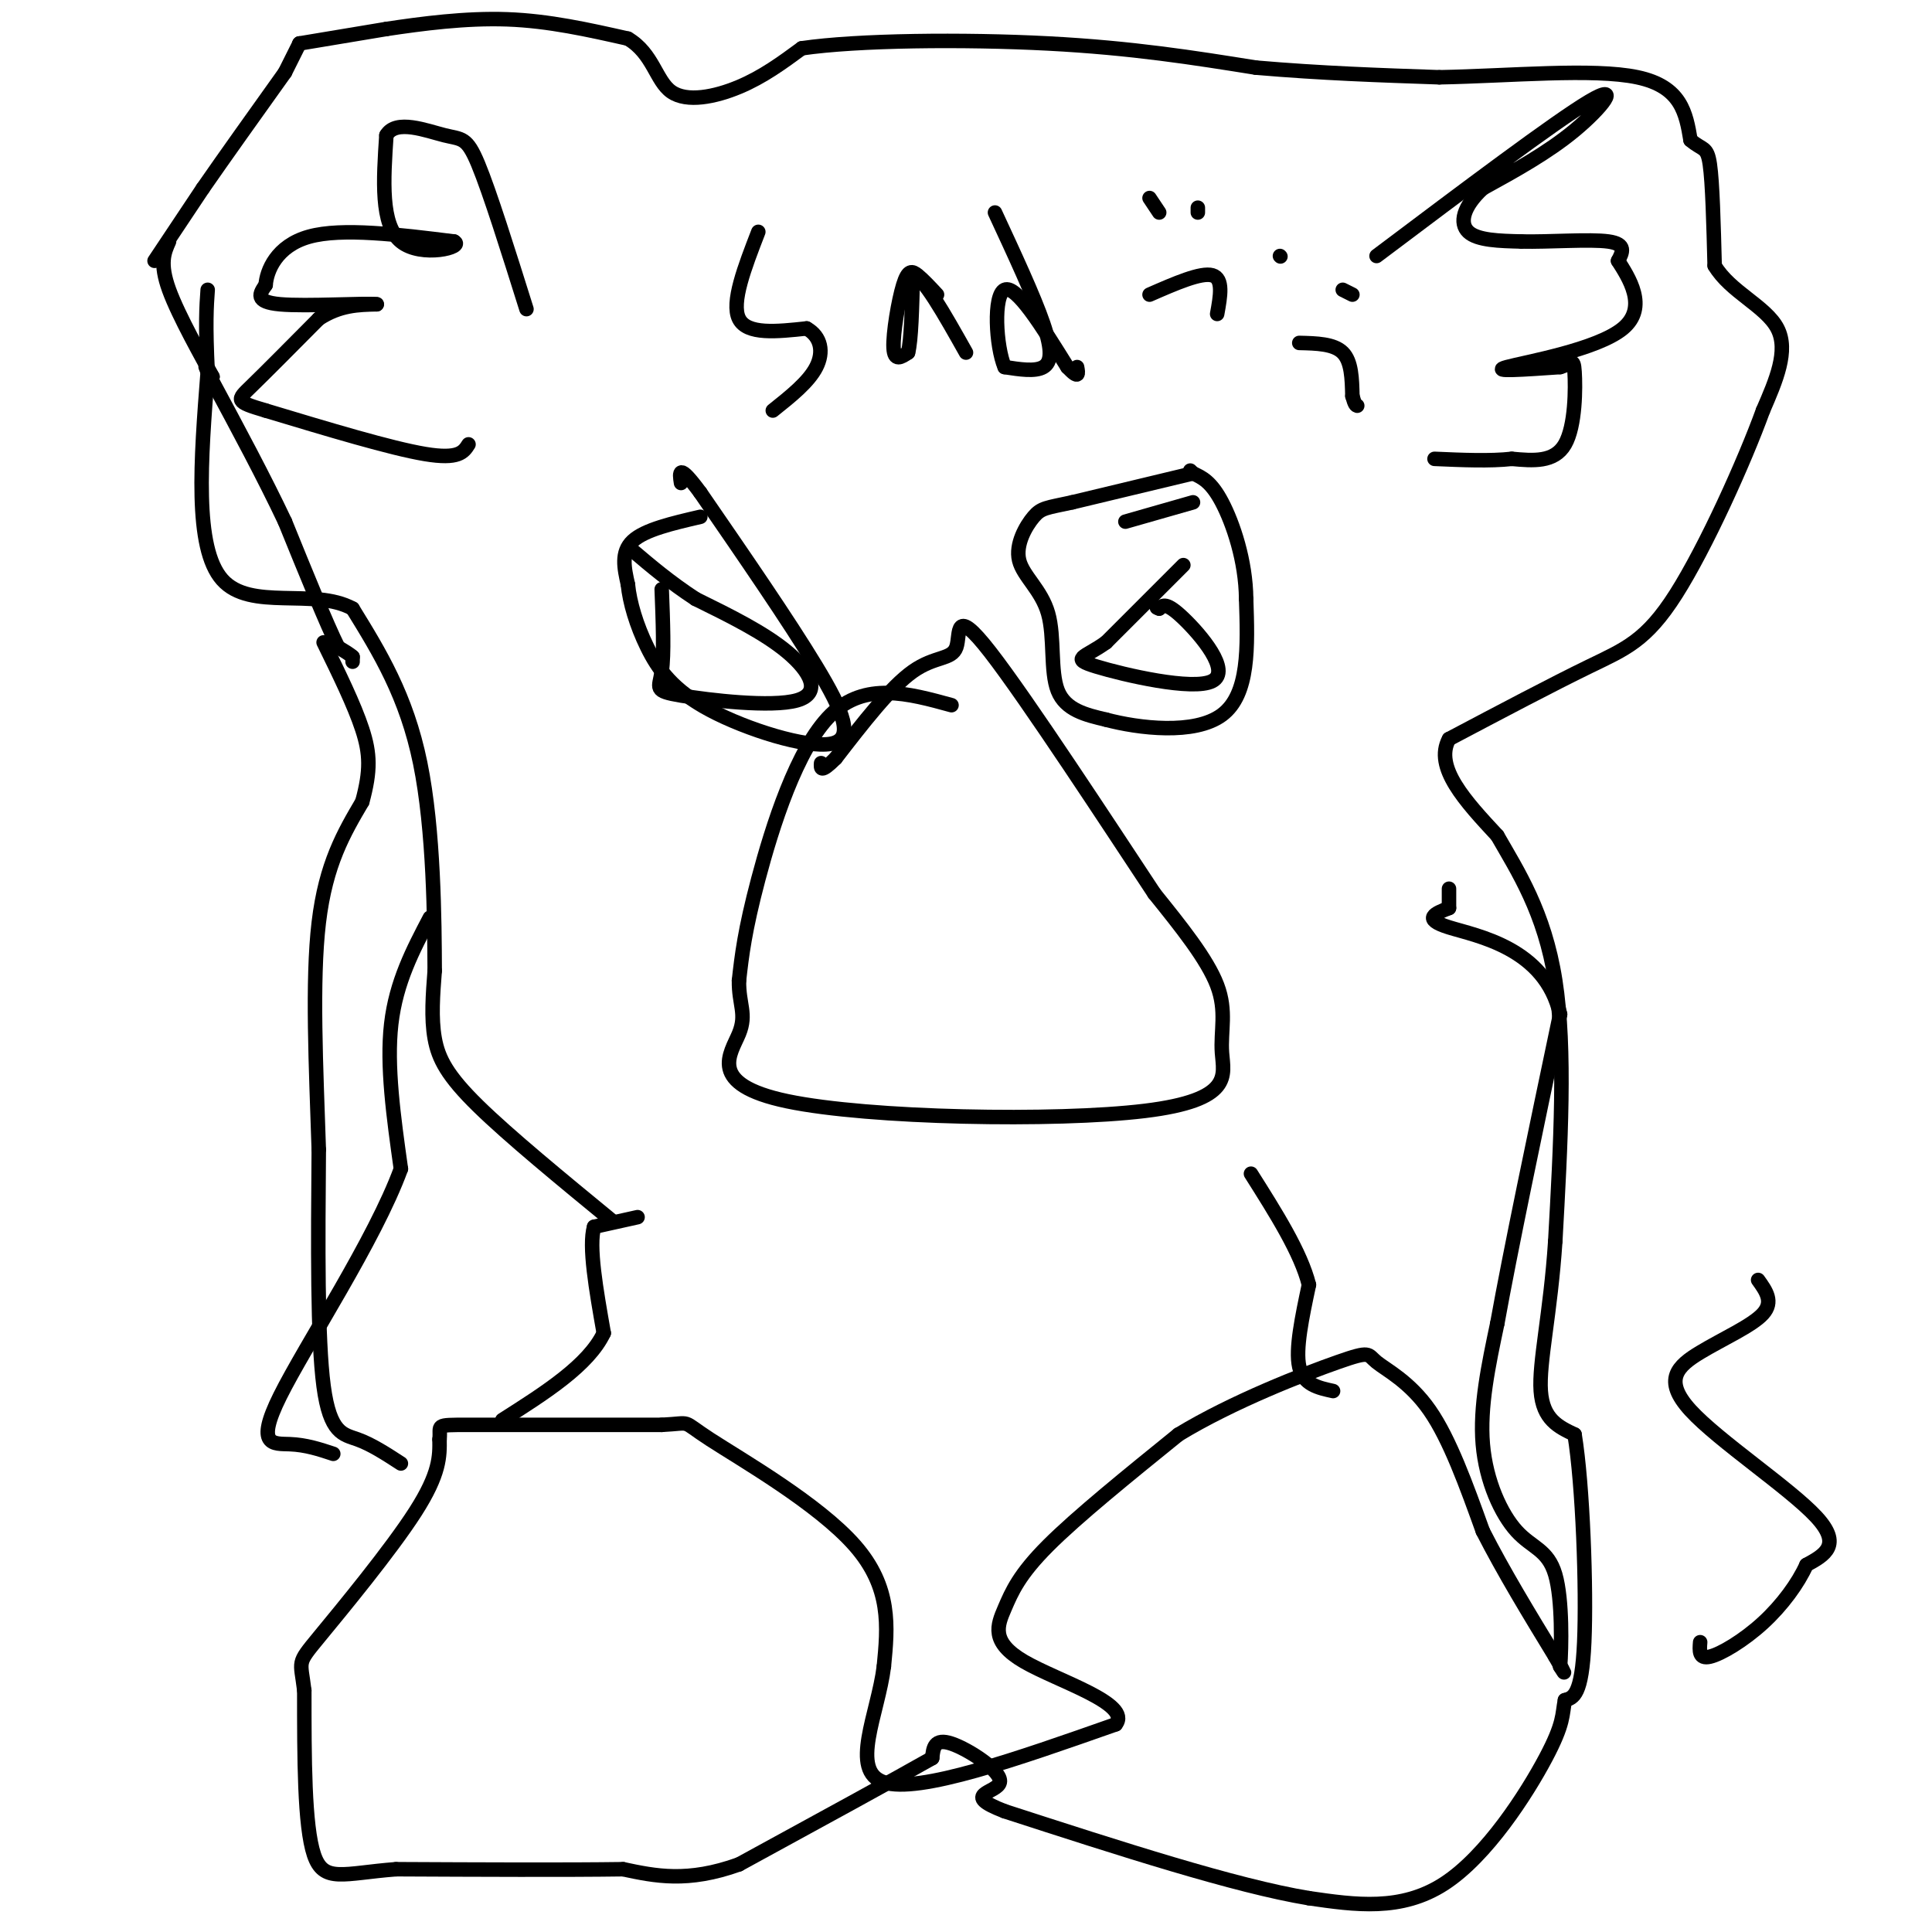 <svg viewBox='0 0 400 400' version='1.1' xmlns='http://www.w3.org/2000/svg' xmlns:xlink='http://www.w3.org/1999/xlink'><g fill='none' stroke='#000000' stroke-width='3' stroke-linecap='round' stroke-linejoin='round'><path d='M73,137c0.000,0.000 0.000,-1.000 0,-1'/><path d='M73,136c-0.500,-0.500 -1.750,-1.250 -3,-2'/><path d='M70,134c-2.333,-4.667 -6.667,-15.333 -11,-26'/><path d='M59,108c-4.333,-9.167 -9.667,-19.083 -15,-29'/><path d='M44,79c-2.500,-5.000 -1.250,-3.000 0,-1'/><path d='M44,78c-2.000,-3.711 -7.000,-12.489 -9,-18c-2.000,-5.511 -1.000,-7.756 0,-10'/><path d='M32,54c0.000,0.000 10.000,-15.000 10,-15'/><path d='M42,39c4.500,-6.500 10.750,-15.250 17,-24'/><path d='M59,15c0.000,0.000 3.000,-6.000 3,-6'/><path d='M62,9c0.000,0.000 0.100,0.100 0.1,0.1'/><path d='M62,9c0.000,0.000 18.000,-3.000 18,-3'/><path d='M80,6c7.244,-1.089 16.356,-2.311 25,-2c8.644,0.311 16.822,2.156 25,4'/><path d='M130,8c5.226,3.071 5.792,8.750 9,11c3.208,2.250 9.060,1.071 14,-1c4.940,-2.071 8.970,-5.036 13,-8'/><path d='M166,10c11.444,-1.689 33.556,-1.911 51,-1c17.444,0.911 30.222,2.956 43,5'/><path d='M260,14c13.500,1.167 25.750,1.583 38,2'/><path d='M298,16c14.533,-0.267 31.867,-1.933 41,0c9.133,1.933 10.067,7.467 11,13'/><path d='M350,29c2.556,2.200 3.444,1.200 4,5c0.556,3.800 0.778,12.400 1,21'/><path d='M355,55c3.178,5.400 10.622,8.400 13,13c2.378,4.600 -0.311,10.800 -3,17'/><path d='M365,85c-3.810,10.512 -11.833,28.292 -18,38c-6.167,9.708 -10.476,11.345 -18,15c-7.524,3.655 -18.262,9.327 -29,15'/><path d='M300,153c-3.167,5.833 3.417,12.917 10,20'/><path d='M310,173c4.222,7.378 9.778,15.822 12,30c2.222,14.178 1.111,34.089 0,54'/><path d='M322,257c-0.978,14.889 -3.422,25.111 -3,31c0.422,5.889 3.711,7.444 7,9'/><path d='M326,297c1.711,10.422 2.489,31.978 2,43c-0.489,11.022 -2.244,11.511 -4,12'/><path d='M324,352c-0.607,3.060 -0.125,4.708 -4,12c-3.875,7.292 -12.107,20.226 -21,26c-8.893,5.774 -18.446,4.387 -28,3'/><path d='M271,393c-15.167,-2.500 -39.083,-10.250 -63,-18'/><path d='M208,375c-9.429,-3.631 -1.500,-3.708 -1,-6c0.500,-2.292 -6.429,-6.798 -10,-8c-3.571,-1.202 -3.786,0.899 -4,3'/><path d='M193,364c-7.333,4.167 -23.667,13.083 -40,22'/><path d='M153,386c-10.667,3.833 -17.333,2.417 -24,1'/><path d='M129,387c-11.833,0.167 -29.417,0.083 -47,0'/><path d='M82,387c-11.000,0.844 -15.000,2.956 -17,-3c-2.000,-5.956 -2.000,-19.978 -2,-34'/><path d='M63,350c-0.762,-6.381 -1.667,-5.333 3,-11c4.667,-5.667 14.905,-18.048 20,-26c5.095,-7.952 5.048,-11.476 5,-15'/><path d='M91,298c0.333,-3.000 -1.333,-3.000 6,-3c7.333,0.000 23.667,0.000 40,0'/><path d='M137,295c6.738,-0.333 3.583,-1.167 10,3c6.417,4.167 22.405,13.333 30,22c7.595,8.667 6.798,16.833 6,25'/><path d='M183,345c-1.200,9.756 -7.200,21.644 0,24c7.200,2.356 27.600,-4.822 48,-12'/><path d='M231,357c3.423,-4.268 -12.021,-8.938 -19,-13c-6.979,-4.062 -5.494,-7.517 -4,-11c1.494,-3.483 2.998,-6.995 9,-13c6.002,-6.005 16.501,-14.502 27,-23'/><path d='M244,297c11.306,-6.876 26.072,-12.565 33,-15c6.928,-2.435 6.019,-1.617 8,0c1.981,1.617 6.852,4.033 11,10c4.148,5.967 7.574,15.483 11,25'/><path d='M307,317c4.333,8.500 9.667,17.250 15,26'/><path d='M322,343c2.667,4.667 1.833,3.333 1,2'/><path d='M323,345c0.292,-3.656 0.522,-13.794 -1,-19c-1.522,-5.206 -4.794,-5.478 -8,-9c-3.206,-3.522 -6.344,-10.292 -7,-18c-0.656,-7.708 1.172,-16.354 3,-25'/><path d='M310,274c2.667,-14.833 7.833,-39.417 13,-64'/><path d='M323,210c-3.089,-13.778 -17.311,-16.222 -23,-18c-5.689,-1.778 -2.844,-2.889 0,-4'/><path d='M300,188c0.000,-1.333 0.000,-2.667 0,-4'/><path d='M276,288c-3.083,-0.667 -6.167,-1.333 -7,-5c-0.833,-3.667 0.583,-10.333 2,-17'/><path d='M271,266c-1.667,-6.667 -6.833,-14.833 -12,-23'/><path d='M132,252c0.000,0.000 -9.000,2.000 -9,2'/><path d='M123,254c-1.167,4.000 0.417,13.000 2,22'/><path d='M125,276c-3.167,6.667 -12.083,12.333 -21,18'/><path d='M83,303c-3.044,-1.978 -6.089,-3.956 -9,-5c-2.911,-1.044 -5.689,-1.156 -7,-11c-1.311,-9.844 -1.156,-29.422 -1,-49'/><path d='M66,238c-0.556,-16.956 -1.444,-34.844 0,-47c1.444,-12.156 5.222,-18.578 9,-25'/><path d='M75,166c1.756,-6.422 1.644,-9.978 0,-15c-1.644,-5.022 -4.822,-11.511 -8,-18'/><path d='M89,190c-3.500,6.667 -7.000,13.333 -8,22c-1.000,8.667 0.500,19.333 2,30'/><path d='M83,242c-5.357,14.702 -19.750,36.458 -25,47c-5.250,10.542 -1.357,9.869 2,10c3.357,0.131 6.179,1.065 9,2'/><path d='M127,253c-10.822,-8.889 -21.644,-17.778 -28,-24c-6.356,-6.222 -8.244,-9.778 -9,-14c-0.756,-4.222 -0.378,-9.111 0,-14'/><path d='M90,201c-0.044,-10.311 -0.156,-29.089 -3,-43c-2.844,-13.911 -8.422,-22.956 -14,-32'/><path d='M73,126c-8.044,-4.400 -21.156,0.600 -27,-6c-5.844,-6.600 -4.422,-24.800 -3,-43'/><path d='M43,77c-0.500,-10.000 -0.250,-13.500 0,-17'/><path d='M97,92c-1.000,1.583 -2.000,3.167 -9,2c-7.000,-1.167 -20.000,-5.083 -33,-9'/><path d='M55,85c-6.422,-1.889 -5.978,-2.111 -3,-5c2.978,-2.889 8.489,-8.444 14,-14'/><path d='M66,66c4.333,-2.833 8.167,-2.917 12,-3'/><path d='M78,63c-2.444,-0.289 -14.556,0.489 -20,0c-5.444,-0.489 -4.222,-2.244 -3,-4'/><path d='M55,59c0.200,-2.889 2.200,-8.111 9,-10c6.800,-1.889 18.400,-0.444 30,1'/><path d='M94,50c2.356,1.133 -6.756,3.467 -11,0c-4.244,-3.467 -3.622,-12.733 -3,-22'/><path d='M80,28c1.952,-3.405 8.333,-0.917 12,0c3.667,0.917 4.619,0.262 7,6c2.381,5.738 6.190,17.869 10,30'/><path d='M285,53c18.489,-13.911 36.978,-27.822 44,-32c7.022,-4.178 2.578,1.378 -3,6c-5.578,4.622 -12.289,8.311 -19,12'/><path d='M307,39c-4.111,3.778 -4.889,7.222 -3,9c1.889,1.778 6.444,1.889 11,2'/><path d='M315,50c5.622,0.133 14.178,-0.533 18,0c3.822,0.533 2.911,2.267 2,4'/><path d='M335,54c2.095,3.310 6.333,9.583 1,14c-5.333,4.417 -20.238,6.976 -24,8c-3.762,1.024 3.619,0.512 11,0'/><path d='M323,76c2.369,-0.631 2.792,-2.208 3,1c0.208,3.208 0.202,11.202 -2,15c-2.202,3.798 -6.601,3.399 -11,3'/><path d='M313,95c-4.500,0.500 -10.250,0.250 -16,0'/><path d='M247,104c0.000,0.000 -14.000,4.000 -14,4'/><path d='M247,98c0.000,0.000 -25.000,6.000 -25,6'/><path d='M222,104c-5.400,1.177 -6.400,1.119 -8,3c-1.600,1.881 -3.800,5.700 -3,9c0.800,3.300 4.600,6.081 6,11c1.400,4.919 0.400,11.977 2,16c1.600,4.023 5.800,5.012 10,6'/><path d='M229,149c6.667,1.778 18.333,3.222 24,-1c5.667,-4.222 5.333,-14.111 5,-24'/><path d='M258,124c-0.067,-7.911 -2.733,-15.689 -5,-20c-2.267,-4.311 -4.133,-5.156 -6,-6'/><path d='M247,98c-1.000,-1.000 -0.500,-0.500 0,0'/><path d='M245,117c0.000,0.000 -16.000,16.000 -16,16'/><path d='M229,133c-4.463,3.225 -7.619,3.287 -2,5c5.619,1.713 20.013,5.077 24,3c3.987,-2.077 -2.432,-9.593 -6,-13c-3.568,-3.407 -4.284,-2.703 -5,-2'/><path d='M240,126c-0.833,-0.333 -0.417,-0.167 0,0'/><path d='M145,107c-5.750,1.333 -11.500,2.667 -14,5c-2.500,2.333 -1.750,5.667 -1,9'/><path d='M130,121c0.361,3.699 1.762,8.447 4,13c2.238,4.553 5.311,8.911 13,13c7.689,4.089 19.993,7.909 25,7c5.007,-0.909 2.716,-6.545 -3,-16c-5.716,-9.455 -14.858,-22.727 -24,-36'/><path d='M145,102c-4.667,-6.333 -4.333,-4.167 -4,-2'/><path d='M137,122c0.260,6.711 0.520,13.423 0,17c-0.520,3.577 -1.820,4.021 4,5c5.820,0.979 18.759,2.494 24,1c5.241,-1.494 2.783,-5.998 -2,-10c-4.783,-4.002 -11.892,-7.501 -19,-11'/><path d='M144,124c-5.333,-3.500 -9.167,-6.750 -13,-10'/><path d='M364,265c1.624,2.257 3.247,4.514 1,7c-2.247,2.486 -8.365,5.203 -13,8c-4.635,2.797 -7.786,5.676 -2,12c5.786,6.324 20.510,16.093 26,22c5.490,5.907 1.745,7.954 -2,10'/><path d='M374,324c-1.714,3.810 -5.000,8.333 -9,12c-4.000,3.667 -8.714,6.476 -11,7c-2.286,0.524 -2.143,-1.238 -2,-3'/><path d='M197,146c-8.978,-2.467 -17.956,-4.933 -25,2c-7.044,6.933 -12.156,23.267 -15,34c-2.844,10.733 -3.422,15.867 -4,21'/><path d='M153,203c-0.090,4.964 1.684,6.873 0,11c-1.684,4.127 -6.827,10.473 10,14c16.827,3.527 55.624,4.234 74,2c18.376,-2.234 16.332,-7.409 16,-12c-0.332,-4.591 1.048,-8.597 -1,-14c-2.048,-5.403 -7.524,-12.201 -13,-19'/><path d='M239,185c-9.380,-14.180 -26.329,-40.131 -34,-50c-7.671,-9.869 -6.065,-3.657 -7,-1c-0.935,2.657 -4.410,1.759 -9,5c-4.590,3.241 -10.295,10.620 -16,18'/><path d='M173,157c-3.167,3.167 -3.083,2.083 -3,1'/><path d='M157,48c-2.833,7.333 -5.667,14.667 -4,18c1.667,3.333 7.833,2.667 14,2'/><path d='M167,68c3.022,1.689 3.578,4.911 2,8c-1.578,3.089 -5.289,6.044 -9,9'/><path d='M194,61c-1.429,-1.536 -2.857,-3.071 -4,-4c-1.143,-0.929 -2.000,-1.250 -3,2c-1.000,3.250 -2.143,10.071 -2,13c0.143,2.929 1.571,1.964 3,1'/><path d='M188,73c0.667,-2.500 0.833,-9.250 1,-16'/><path d='M189,57c2.000,0.000 6.500,8.000 11,16'/><path d='M206,44c4.044,8.711 8.089,17.422 10,23c1.911,5.578 1.689,8.022 0,9c-1.689,0.978 -4.844,0.489 -8,0'/><path d='M208,76c-1.822,-4.267 -2.378,-14.933 0,-16c2.378,-1.067 7.689,7.467 13,16'/><path d='M221,76c2.500,2.667 2.250,1.333 2,0'/><path d='M238,41c0.000,0.000 2.000,3.000 2,3'/><path d='M248,43c0.000,0.000 0.000,1.000 0,1'/><path d='M238,61c5.333,-2.333 10.667,-4.667 13,-4c2.333,0.667 1.667,4.333 1,8'/><path d='M265,53c0.000,0.000 0.100,0.100 0.1,0.1'/><path d='M278,60c0.000,0.000 2.000,1.000 2,1'/><path d='M269,71c3.583,0.083 7.167,0.167 9,2c1.833,1.833 1.917,5.417 2,9'/><path d='M280,82c0.500,1.833 0.750,1.917 1,2'/></g>
</svg>